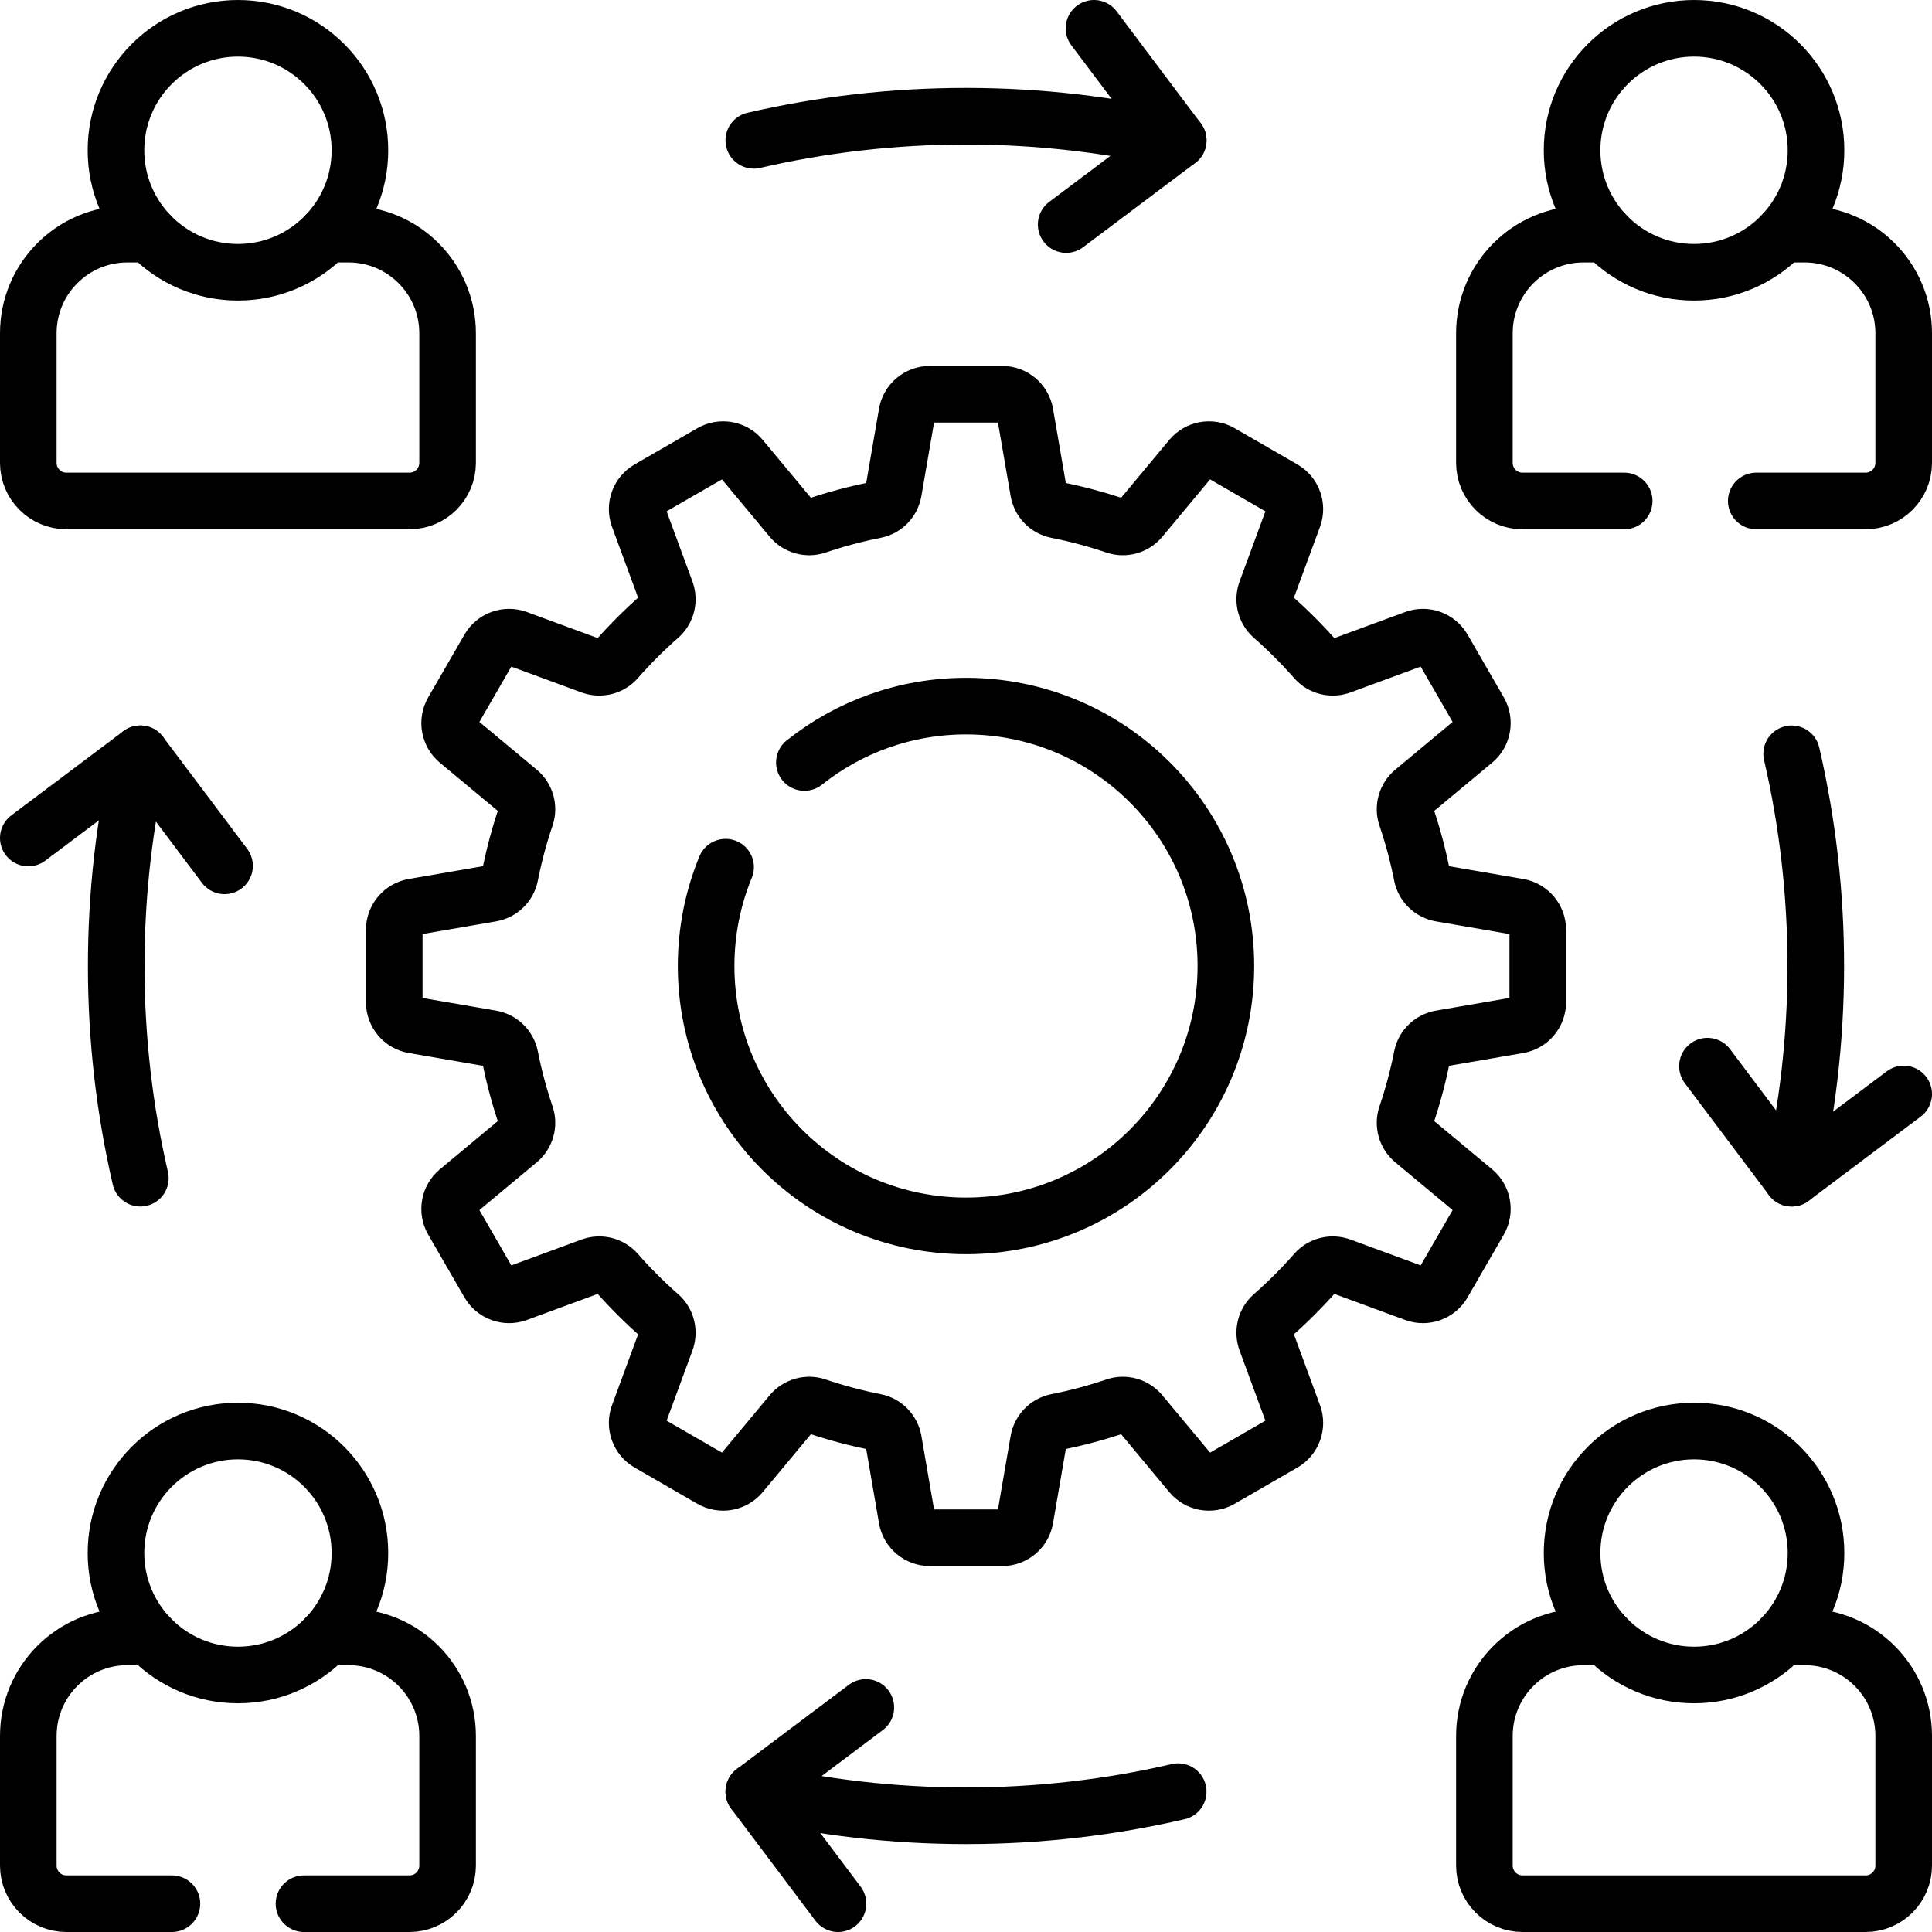 <?xml version="1.0" encoding="UTF-8"?>
<svg xmlns="http://www.w3.org/2000/svg" xmlns:xlink="http://www.w3.org/1999/xlink" version="1.1" id="Capa_1" x="0px" y="0px" viewBox="0 0 512 512" style="enable-background:new 0 0 512 512;" xml:space="preserve" width="512" height="512">
<g>
	<path style="fill:none;stroke:#000000;stroke-width:15;stroke-linecap:round;stroke-linejoin:round;stroke-miterlimit:10;" d="&#10;&#9;&#9;M402.411,240.335l-20.589-3.55c-2.496-0.43-4.494-2.341-4.986-4.826c-1.052-5.32-2.447-10.517-4.161-15.567&#10;&#9;&#9;c-0.814-2.398-0.041-5.05,1.905-6.67l16.048-13.362c2.304-1.918,2.892-5.217,1.393-7.813l-9.594-16.618&#10;&#9;&#9;c-1.499-2.596-4.65-3.736-7.463-2.7l-19.623,7.227c-2.375,0.875-5.057,0.22-6.727-1.682c-3.545-4.038-7.349-7.843-11.387-11.387&#10;&#9;&#9;c-1.902-1.67-2.557-4.352-1.682-6.727l7.227-19.623c1.036-2.813-0.104-5.964-2.7-7.463l-16.618-9.594&#10;&#9;&#9;c-2.596-1.499-5.895-0.911-7.813,1.393l-13.362,16.048c-1.62,1.946-4.272,2.719-6.67,1.905c-5.05-1.714-10.247-3.109-15.567-4.161&#10;&#9;&#9;c-2.485-0.492-4.396-2.489-4.826-4.986l-3.55-20.589c-0.509-2.954-3.072-5.113-6.07-5.113h-19.189c-2.998,0-5.561,2.159-6.07,5.113&#10;&#9;&#9;l-3.55,20.589c-0.43,2.496-2.341,4.494-4.826,4.986c-5.32,1.052-10.517,2.447-15.567,4.161c-2.398,0.814-5.05,0.041-6.67-1.905&#10;&#9;&#9;l-13.362-16.048c-1.918-2.304-5.217-2.892-7.813-1.393l-16.618,9.594c-2.596,1.499-3.736,4.65-2.7,7.463l7.227,19.623&#10;&#9;&#9;c0.875,2.375,0.22,5.057-1.682,6.727c-4.038,3.545-7.843,7.349-11.387,11.387c-1.67,1.902-4.352,2.557-6.727,1.682l-19.623-7.227&#10;&#9;&#9;c-2.813-1.036-5.964,0.104-7.463,2.7l-9.594,16.618c-1.499,2.596-0.911,5.895,1.393,7.813l16.048,13.362&#10;&#9;&#9;c1.946,1.62,2.719,4.272,1.905,6.67c-1.714,5.05-3.109,10.247-4.161,15.567c-0.492,2.485-2.49,4.396-4.986,4.826l-20.589,3.55&#10;&#9;&#9;c-2.954,0.509-5.113,3.072-5.113,6.07v19.189c0,2.998,2.159,5.561,5.113,6.07l20.589,3.55c2.496,0.43,4.494,2.341,4.986,4.826&#10;&#9;&#9;c1.052,5.32,2.447,10.517,4.161,15.567c0.814,2.398,0.041,5.05-1.905,6.67l-16.048,13.362c-2.304,1.918-2.892,5.217-1.393,7.813&#10;&#9;&#9;l9.594,16.618c1.499,2.596,4.65,3.736,7.463,2.7l19.623-7.227c2.375-0.875,5.057-0.22,6.727,1.682&#10;&#9;&#9;c3.545,4.038,7.349,7.843,11.387,11.387c1.902,1.67,2.557,4.352,1.682,6.727l-7.227,19.623c-1.036,2.813,0.104,5.964,2.7,7.463&#10;&#9;&#9;l16.618,9.594c2.596,1.499,5.895,0.911,7.813-1.393l13.362-16.048c1.62-1.946,4.272-2.719,6.67-1.905&#10;&#9;&#9;c5.05,1.714,10.247,3.109,15.567,4.161c2.485,0.492,4.396,2.489,4.826,4.986l3.55,20.589c0.509,2.954,3.072,5.113,6.07,5.113&#10;&#9;&#9;h19.189c2.998,0,5.561-2.159,6.07-5.113l3.55-20.589c0.43-2.496,2.341-4.494,4.826-4.986c5.32-1.052,10.517-2.447,15.567-4.161&#10;&#9;&#9;c2.398-0.814,5.05-0.041,6.67,1.905l13.362,16.048c1.918,2.304,5.217,2.892,7.813,1.393l16.618-9.594&#10;&#9;&#9;c2.596-1.499,3.736-4.65,2.7-7.463l-7.227-19.623c-0.875-2.375-0.22-5.057,1.682-6.727c4.038-3.545,7.843-7.349,11.387-11.387&#10;&#9;&#9;c1.67-1.902,4.352-2.557,6.727-1.682l19.623,7.227c2.813,1.036,5.964-0.104,7.463-2.7l9.594-16.618&#10;&#9;&#9;c1.499-2.596,0.911-5.895-1.393-7.813l-16.048-13.362c-1.946-1.62-2.719-4.272-1.905-6.67c1.714-5.05,3.109-10.247,4.161-15.567&#10;&#9;&#9;c0.492-2.485,2.49-4.396,4.986-4.826l20.589-3.55c2.954-0.509,5.113-3.072,5.113-6.07v-19.189&#10;&#9;&#9;C407.524,243.407,405.366,240.845,402.411,240.335z M213.17,202.07c11.75-9.35,26.64-14.94,42.83-14.94&#10;&#9;&#9;c38.04,0,68.87,30.83,68.87,68.87s-30.83,68.87-68.87,68.87s-68.87-30.83-68.87-68.87c0-9.27,1.83-18.12,5.16-26.19"></path>
	<g>
		<g>
			<path style="fill:none;stroke:#000000;stroke-width:15;stroke-linecap:round;stroke-linejoin:round;stroke-miterlimit:10;" d="&#10;&#9;&#9;&#9;&#9;M199.764,37.19c18.072-4.182,36.891-6.394,56.236-6.394s38.164,2.212,56.236,6.394"></path>
		</g>
		
			<polyline style="fill:none;stroke:#000000;stroke-width:15;stroke-linecap:round;stroke-linejoin:round;stroke-miterlimit:10;" points="&#10;&#9;&#9;&#9;282.545,59.508 312.236,37.19 289.918,7.5 &#9;&#9;"></polyline>
	</g>
	<g>
		<g>
			<path style="fill:none;stroke:#000000;stroke-width:15;stroke-linecap:round;stroke-linejoin:round;stroke-miterlimit:10;" d="&#10;&#9;&#9;&#9;&#9;M474.809,199.764c4.182,18.072,6.394,36.891,6.394,56.236s-2.212,38.164-6.394,56.236"></path>
		</g>
		
			<polyline style="fill:none;stroke:#000000;stroke-width:15;stroke-linecap:round;stroke-linejoin:round;stroke-miterlimit:10;" points="&#10;&#9;&#9;&#9;452.491,282.545 474.809,312.236 504.5,289.918 &#9;&#9;"></polyline>
	</g>
	<g>
		<g>
			<path style="fill:none;stroke:#000000;stroke-width:15;stroke-linecap:round;stroke-linejoin:round;stroke-miterlimit:10;" d="&#10;&#9;&#9;&#9;&#9;M312.236,474.809c-18.072,4.182-36.891,6.394-56.236,6.394s-38.164-2.212-56.236-6.394"></path>
		</g>
		
			<polyline style="fill:none;stroke:#000000;stroke-width:15;stroke-linecap:round;stroke-linejoin:round;stroke-miterlimit:10;" points="&#10;&#9;&#9;&#9;229.455,452.491 199.764,474.809 222.082,504.5 &#9;&#9;"></polyline>
	</g>
	<g>
		<g>
			<path style="fill:none;stroke:#000000;stroke-width:15;stroke-linecap:round;stroke-linejoin:round;stroke-miterlimit:10;" d="&#10;&#9;&#9;&#9;&#9;M37.191,312.236c-4.182-18.072-6.394-36.891-6.394-56.236s2.212-38.164,6.394-56.236"></path>
		</g>
		
			<polyline style="fill:none;stroke:#000000;stroke-width:15;stroke-linecap:round;stroke-linejoin:round;stroke-miterlimit:10;" points="&#10;&#9;&#9;&#9;59.509,229.455 37.191,199.764 7.5,222.082 &#9;&#9;"></polyline>
	</g>
	<path style="fill:none;stroke:#000000;stroke-width:15;stroke-linecap:round;stroke-linejoin:round;stroke-miterlimit:10;" d="&#10;&#9;&#9;M425.46,62.05h-5.81c-14.51,0-26.27,11.76-26.27,26.26v34.35c0,5.58,4.52,10.1,10.1,10.1h26.95"></path>
	<path style="fill:none;stroke:#000000;stroke-width:15;stroke-linecap:round;stroke-linejoin:round;stroke-miterlimit:10;" d="&#10;&#9;&#9;M472.42,62.05h5.82c14.5,0,26.26,11.76,26.26,26.26v34.35c0,5.58-4.52,10.1-10.1,10.1h-28.97"></path>
	
		<circle style="fill:none;stroke:#000000;stroke-width:15;stroke-linecap:round;stroke-linejoin:round;stroke-miterlimit:10;" cx="448.941" cy="39.825" r="32.325"></circle>
	<path style="fill:none;stroke:#000000;stroke-width:15;stroke-linecap:round;stroke-linejoin:round;stroke-miterlimit:10;" d="&#10;&#9;&#9;M86.535,62.05h5.819c14.505,0,26.264,11.759,26.264,26.264v34.345c0,5.579-4.523,10.102-10.102,10.102H17.602&#10;&#9;&#9;c-5.579,0-10.102-4.523-10.102-10.102V88.314c0-14.505,11.759-26.264,26.264-26.264h5.819"></path>
	
		<circle style="fill:none;stroke:#000000;stroke-width:15;stroke-linecap:round;stroke-linejoin:round;stroke-miterlimit:10;" cx="63.059" cy="39.825" r="32.325"></circle>
	<path style="fill:none;stroke:#000000;stroke-width:15;stroke-linecap:round;stroke-linejoin:round;stroke-miterlimit:10;" d="&#10;&#9;&#9;M472.417,433.789h5.819c14.505,0,26.264,11.759,26.264,26.264v34.345c0,5.579-4.523,10.102-10.102,10.102h-90.915&#10;&#9;&#9;c-5.579,0-10.102-4.523-10.102-10.102v-34.345c0-14.505,11.759-26.264,26.264-26.264h5.819"></path>
	
		<circle style="fill:none;stroke:#000000;stroke-width:15;stroke-linecap:round;stroke-linejoin:round;stroke-miterlimit:10;" cx="448.941" cy="411.564" r="32.325"></circle>
	<path style="fill:none;stroke:#000000;stroke-width:15;stroke-linecap:round;stroke-linejoin:round;stroke-miterlimit:10;" d="&#10;&#9;&#9;M39.58,433.79h-5.82c-14.5,0-26.26,11.76-26.26,26.26v34.35c0,5.58,4.52,10.1,10.1,10.1h27.96"></path>
	<path style="fill:none;stroke:#000000;stroke-width:15;stroke-linecap:round;stroke-linejoin:round;stroke-miterlimit:10;" d="&#10;&#9;&#9;M86.54,433.79h5.81c14.51,0,26.27,11.76,26.27,26.26v34.35c0,5.58-4.52,10.1-10.1,10.1H80.56"></path>
	
		<circle style="fill:none;stroke:#000000;stroke-width:15;stroke-linecap:round;stroke-linejoin:round;stroke-miterlimit:10;" cx="63.059" cy="411.564" r="32.325"></circle>
</g>















</svg>

